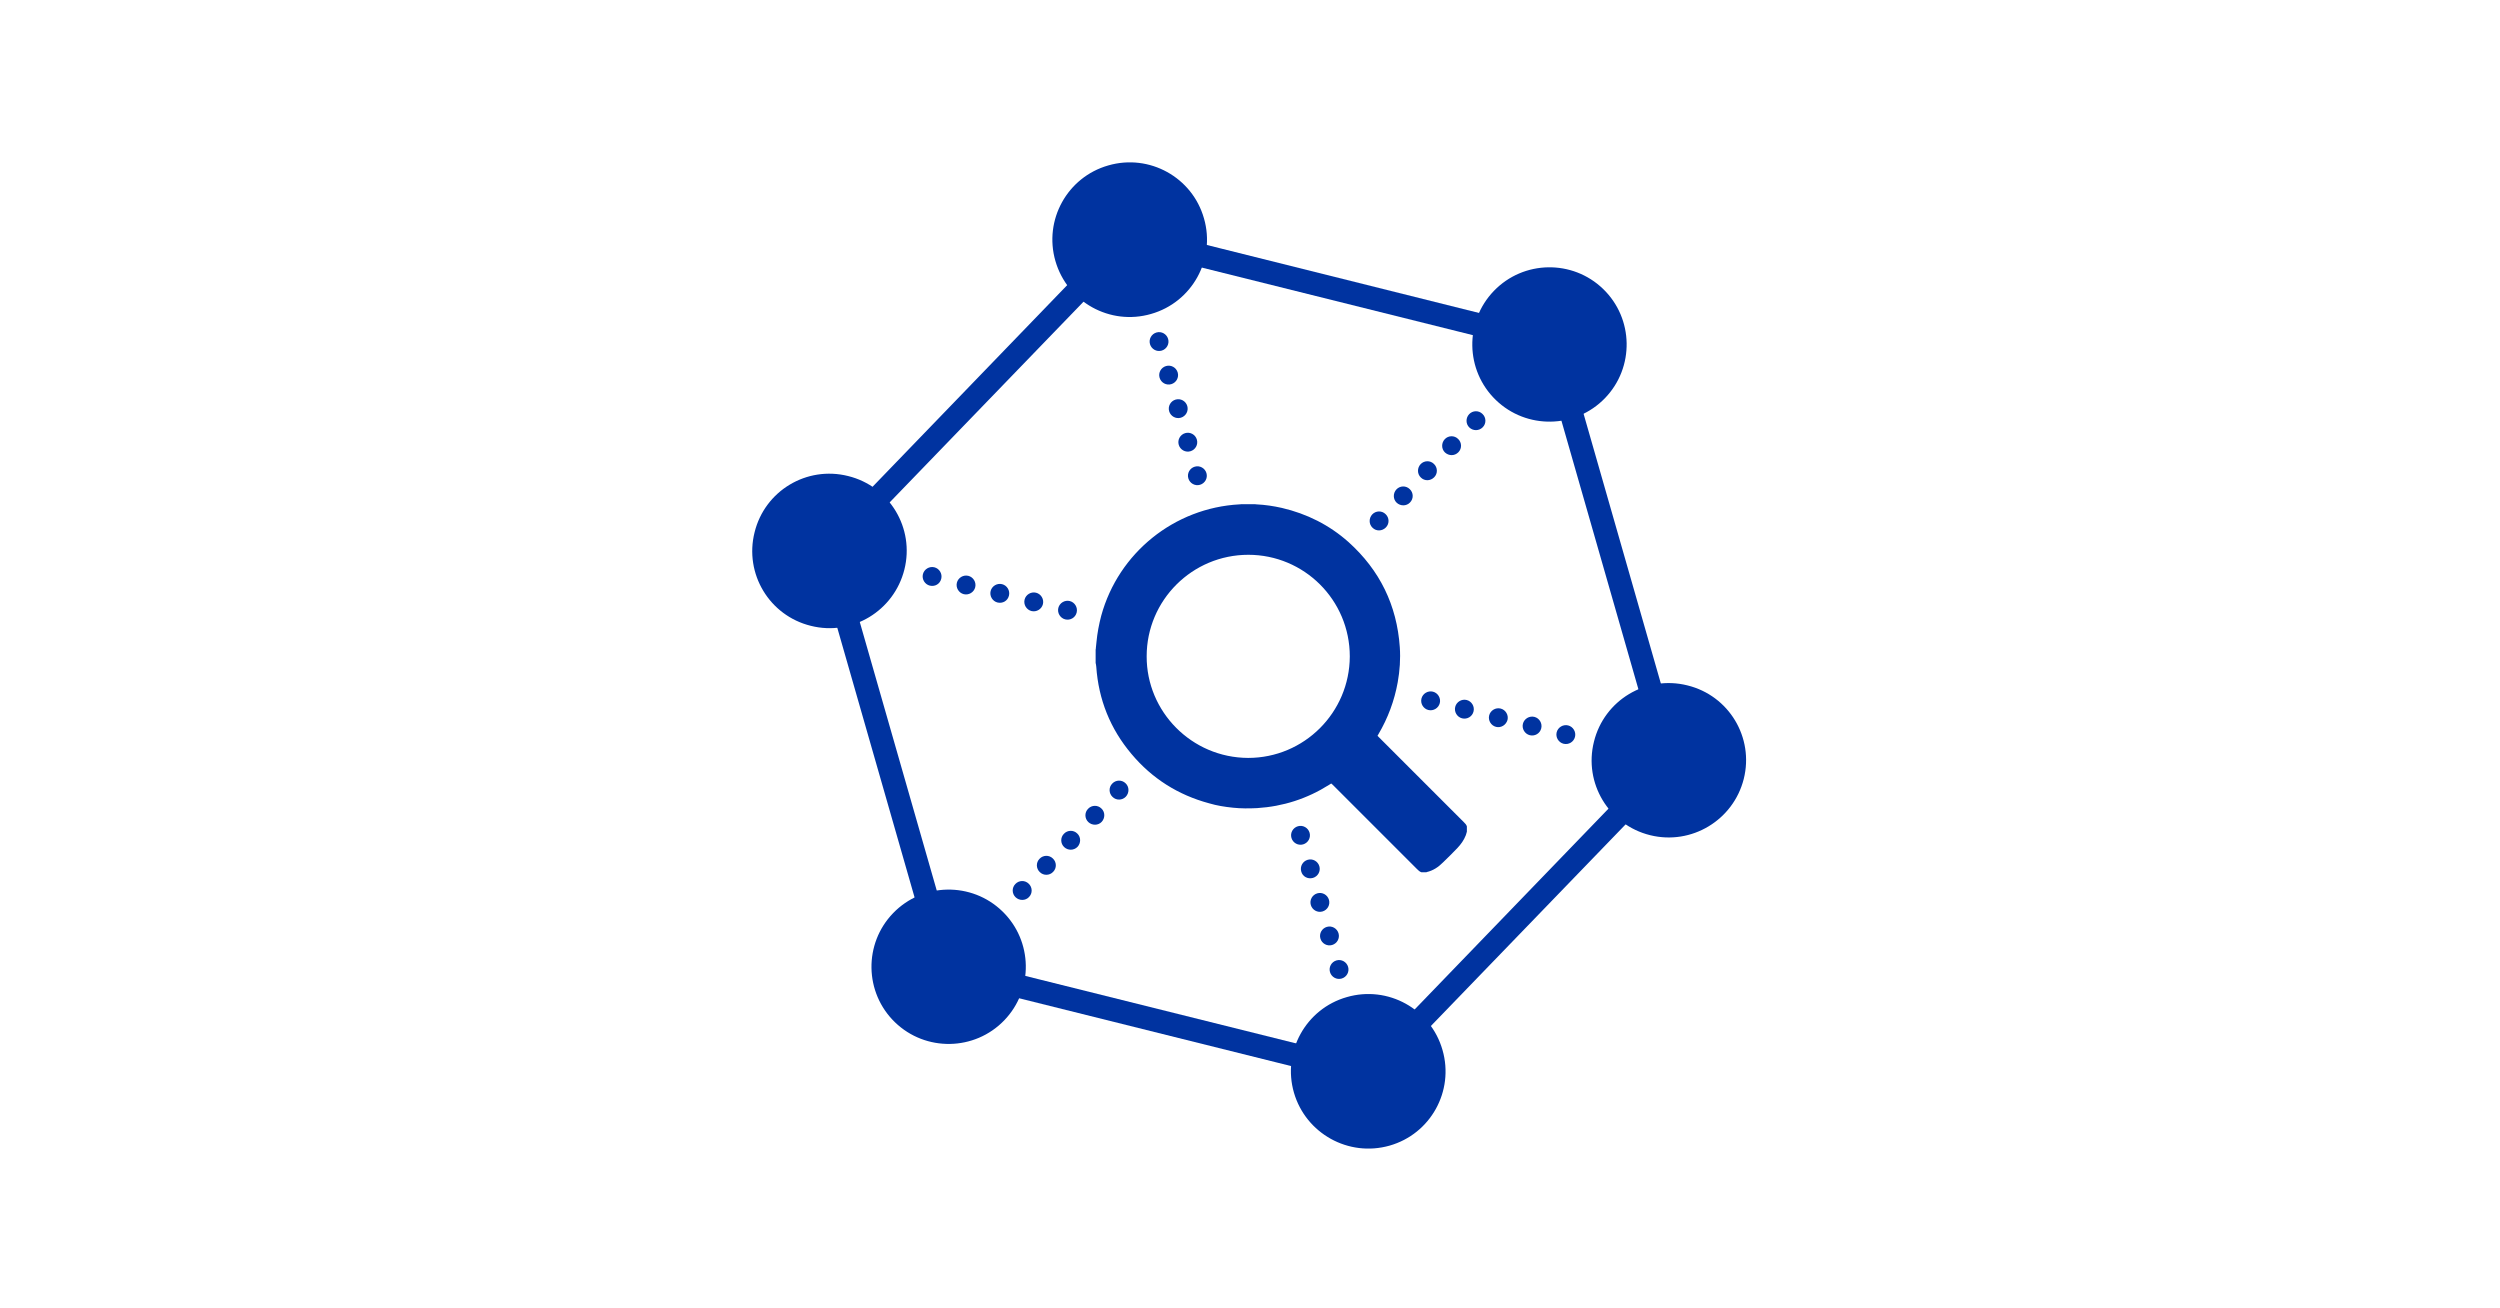 <svg version="1.1" id="Layer_1" xmlns="http://www.w3.org/2000/svg" x="0" y="0" viewBox="0 0 1200 628" xml:space="preserve"><style>.st0{fill:#0033a0}</style><path class="st0" d="M596 242h6.2c.3 0 .7.1 1 .1 4.1.2 8.1.8 12.1 1.7 12 2.8 22.8 8.2 32 16.4 15 13.5 23.2 30.3 24.6 50.4.4 5.7 0 11.3-1 16.9-1.6 8.9-4.7 17.2-9.3 25-.1.2-.2.4-.4.7l.6.6 40.9 40.9c.6.6 1.2 1.2 1.4 2v2.5c-.2.6-.3 1.1-.5 1.7-.9 2.3-2.3 4.3-4 6.1-2.3 2.4-4.6 4.7-7 7-2.2 2.2-4.7 3.9-7.8 4.6l-.1.1h-2.4c-.9-.3-1.5-.9-2.2-1.6l-40.4-40.4c-.2-.2-.5-.4-.7-.6-.1 0-.2 0-.2.1-.3.2-.5.3-.8.5-10.6 6.7-22.1 10.4-34.6 11.2-3.9.2-7.8.2-11.6-.2-3.9-.4-7.7-1-11.4-2.1-14.9-4-27.4-11.9-37.3-23.7-10.2-12.1-15.8-26.1-16.9-41.9 0-.6-.2-1.2-.3-1.8v-6.4c.1-.2.1-.5.1-.7.1-1 .2-1.9.3-2.9.4-4.3 1.2-8.5 2.3-12.7 8.3-30.2 35.1-51.7 66.3-53.4.6 0 .8-.1 1.1-.1zm-45.6 73c-.1 26.6 21.6 48.7 48.7 48.8 26.9 0 48.7-21.8 48.8-48.7 0-27.2-22-48.8-48.7-48.8-26.9 0-48.8 21.8-48.8 48.7zm2.1-164.3c19.7-5.6 31.1-26.2 25.4-45.9-5.6-19.7-26.2-31.1-45.9-25.4-19.7 5.6-31.1 26.2-25.4 45.9 5.7 19.7 26.2 31.1 45.9 25.4zM667 549.9c19.7-5.6 31.1-26.2 25.4-45.9-5.6-19.7-26.2-31.1-45.9-25.4-19.7 5.6-31.1 26.2-25.4 45.9 5.7 19.6 26.2 31 45.9 25.4zM434.1 273.4c5-19.9-7.1-40-27-44.9-19.9-5-40 7.1-44.9 27-5 19.9 7.1 40 27 44.9 19.8 5 39.9-7.1 44.9-27zM837 373.9c5-19.9-7.1-40-27-44.9-19.9-5-40 7.1-44.9 27-5 19.9 7.1 40 27 44.9 19.8 4.9 39.9-7.2 44.9-27zM718 192c-14.7-14.2-15.1-37.7-.9-52.4 14.2-14.7 37.7-15.1 52.4-.9s15.1 37.7.9 52.4c-14.2 14.7-37.7 15.1-52.4.9zM429.6 490.7c-14.7-14.2-15.1-37.7-.9-52.4 14.2-14.7 37.7-15.1 52.4-.9 14.7 14.2 15.1 37.7.9 52.4s-37.7 15.1-52.4.9z"/><path class="st0" d="M402.5 263l-10.7 3.1L449.1 466l10.7-3.1zM750 163.3l-10.7 3.1 57.3 199.9 10.7-3z"/><path class="st0" d="M456.3 459.5l-2.7 10.8 201.8 50.3 2.7-10.8zm87.4-350.8l-2.7 10.8 201.8 50.3 2.7-10.7z"/><path class="st0" d="M797.8 361.5l8 7.8-144.5 149.6-8-7.7zm-260-251.1l8 7.8-144.5 149.6-8-7.7zm19.8 57.9c2.4-.7 3.8-3.2 3.1-5.6-.7-2.4-3.2-3.8-5.6-3.1-2.4.7-3.8 3.2-3.1 5.6s3.2 3.8 5.6 3.1zm4.6 16.1c2.4-.7 3.8-3.2 3.1-5.6-.7-2.4-3.2-3.8-5.6-3.1-2.4.7-3.8 3.2-3.1 5.6.7 2.4 3.2 3.8 5.6 3.1zm4.6 16.1c2.4-.7 3.8-3.2 3.1-5.6-.7-2.4-3.2-3.8-5.6-3.1-2.4.7-3.8 3.2-3.1 5.6s3.2 3.8 5.6 3.1zm4.6 16.1c2.4-.7 3.8-3.2 3.1-5.6-.7-2.4-3.2-3.8-5.6-3.1s-3.8 3.2-3.1 5.6c.7 2.4 3.2 3.8 5.6 3.1zm4.6 16.1c2.4-.7 3.8-3.2 3.1-5.6-.7-2.4-3.2-3.8-5.6-3.1s-3.8 3.2-3.1 5.6c.7 2.4 3.2 3.8 5.6 3.1zm49.5 172.6c2.4-.7 3.8-3.2 3.1-5.6s-3.2-3.8-5.6-3.1-3.8 3.2-3.1 5.6c.7 2.4 3.2 3.8 5.6 3.1zm4.7 16.1c2.4-.7 3.8-3.2 3.1-5.6s-3.2-3.8-5.6-3.1-3.8 3.2-3.1 5.6c.6 2.4 3.1 3.8 5.6 3.1zm4.6 16.1c2.4-.7 3.8-3.2 3.1-5.6s-3.2-3.8-5.6-3.1c-2.4.7-3.8 3.2-3.1 5.6s3.2 3.8 5.6 3.1zm4.6 16.1c2.4-.7 3.8-3.2 3.1-5.6s-3.2-3.8-5.6-3.1c-2.4.7-3.8 3.2-3.1 5.6.7 2.4 3.2 3.8 5.6 3.1zm4.6 16.1c2.4-.7 3.8-3.2 3.1-5.6s-3.2-3.8-5.6-3.1c-2.4.7-3.8 3.2-3.1 5.6.7 2.4 3.2 3.8 5.6 3.1zM451.8 277.8c.6-2.4-.9-4.9-3.3-5.5s-4.9.9-5.5 3.3.9 4.9 3.3 5.5c2.5.6 4.9-.8 5.5-3.3zm16.3 4.1c.6-2.4-.9-4.9-3.3-5.5s-4.9.9-5.5 3.3.9 4.9 3.3 5.5 4.9-.9 5.5-3.3zm16.2 4c.6-2.4-.9-4.9-3.3-5.5s-4.9.9-5.5 3.3.9 4.9 3.3 5.5c2.5.6 4.9-.8 5.5-3.3zm16.3 4.1c.6-2.4-.9-4.9-3.3-5.5s-4.9.9-5.5 3.3.9 4.9 3.3 5.5 4.9-.9 5.5-3.3zm16.2 4c.6-2.4-.9-4.9-3.3-5.5-2.4-.6-4.9.9-5.5 3.3s.9 4.9 3.3 5.5c2.4.6 4.9-.8 5.5-3.3zm174.3 43.5c.6-2.4-.9-4.9-3.3-5.5-2.4-.6-4.9.9-5.5 3.3s.9 4.9 3.3 5.5c2.4.6 4.9-.9 5.5-3.3zm16.2 4c.6-2.4-.9-4.9-3.3-5.5-2.4-.6-4.9.9-5.5 3.3s.9 4.9 3.3 5.5c2.4.6 4.9-.8 5.5-3.3zm16.3 4.1c.6-2.4-.9-4.9-3.3-5.5-2.4-.6-4.9.9-5.5 3.3s.9 4.9 3.3 5.5c2.4.6 4.8-.9 5.5-3.3zm16.2 4c.6-2.4-.9-4.9-3.3-5.5-2.4-.6-4.9.9-5.5 3.3s.9 4.9 3.3 5.5c2.4.6 4.9-.8 5.5-3.3zm16.2 4.1c.6-2.4-.9-4.9-3.3-5.5-2.4-.6-4.9.9-5.5 3.3s.9 4.9 3.3 5.5c2.5.6 4.9-.9 5.5-3.3zm-50.7-148.5c-1.8-1.7-1.8-4.6-.1-6.4 1.7-1.8 4.6-1.9 6.4-.1 1.8 1.7 1.9 4.6.1 6.4-1.8 1.8-4.6 1.8-6.4.1zm-11.7 12c-1.8-1.7-1.8-4.6-.1-6.4 1.7-1.8 4.6-1.9 6.4-.1 1.8 1.7 1.9 4.6.1 6.4s-4.5 1.8-6.4.1zm-11.6 12c-1.8-1.7-1.8-4.6-.1-6.4 1.7-1.8 4.6-1.9 6.4-.1 1.8 1.7 1.9 4.6.1 6.4s-4.6 1.9-6.4.1zm-11.6 12.1c-1.8-1.7-1.8-4.6-.1-6.4 1.7-1.8 4.6-1.9 6.4-.1 1.8 1.7 1.9 4.6.1 6.4-1.7 1.8-4.6 1.8-6.4.1zm-11.6 12c-1.8-1.7-1.8-4.6-.1-6.4 1.7-1.8 4.6-1.9 6.4-.1 1.8 1.7 1.9 4.6.1 6.4-1.8 1.8-4.6 1.9-6.4.1zM534 382.5c-1.8-1.7-1.9-4.6-.1-6.4 1.7-1.8 4.6-1.9 6.4-.1 1.8 1.7 1.8 4.6.1 6.4-1.7 1.8-4.6 1.9-6.4.1zm-11.6 12.1c-1.8-1.7-1.9-4.6-.1-6.4 1.7-1.8 4.6-1.9 6.4-.1 1.8 1.7 1.8 4.6.1 6.4-1.7 1.8-4.6 1.8-6.4.1zm-11.6 12c-1.8-1.7-1.9-4.6-.1-6.4 1.7-1.8 4.6-1.9 6.4-.1 1.8 1.7 1.8 4.6.1 6.4-1.8 1.8-4.6 1.8-6.4.1zm-11.7 12c-1.8-1.7-1.9-4.6-.1-6.4 1.7-1.8 4.6-1.9 6.4-.1 1.8 1.7 1.9 4.6.1 6.4-1.7 1.8-4.6 1.9-6.4.1zm-11.6 12.1c-1.8-1.7-1.9-4.6-.1-6.4 1.7-1.8 4.6-1.9 6.4-.1 1.8 1.7 1.9 4.6.1 6.4-1.7 1.8-4.6 1.8-6.4.1z"/></svg>